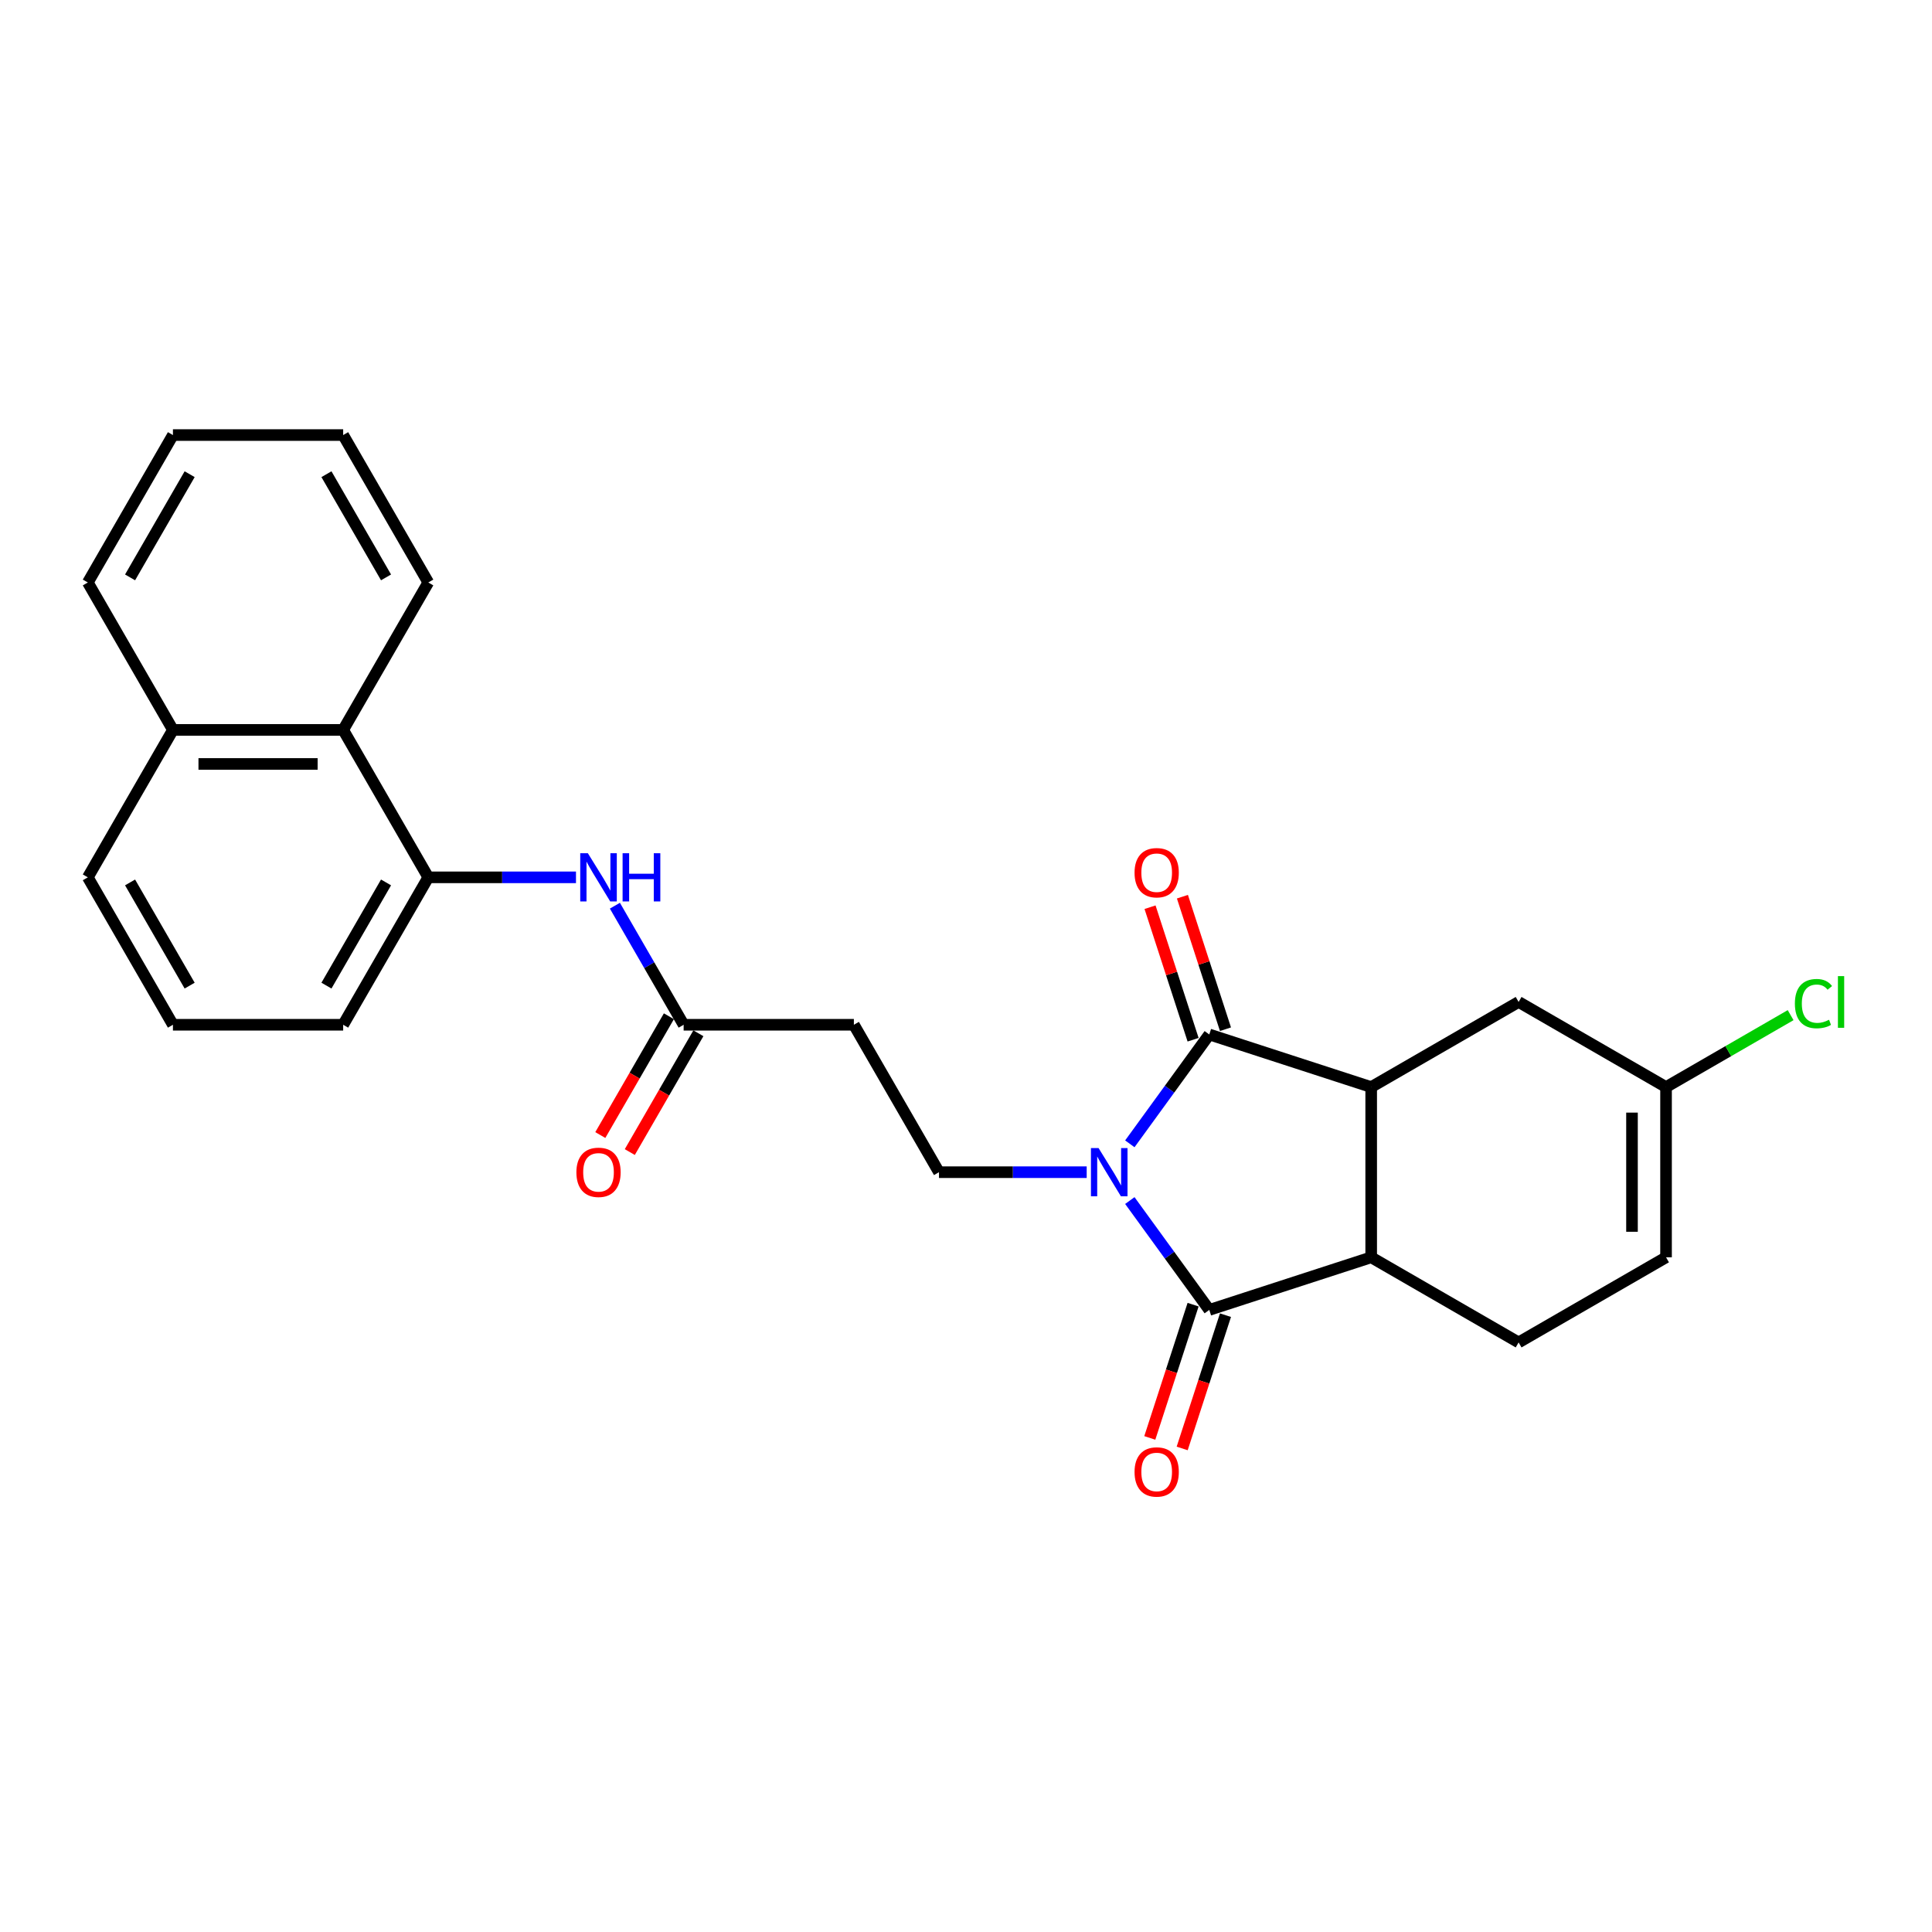 <?xml version='1.0' encoding='iso-8859-1'?>
<svg version='1.1' baseProfile='full'
              xmlns='http://www.w3.org/2000/svg'
                      xmlns:rdkit='http://www.rdkit.org/xml'
                      xmlns:xlink='http://www.w3.org/1999/xlink'
                  xml:space='preserve'
width='1000px' height='1000px' viewBox='0 0 1000 1000'>
<!-- END OF HEADER -->
<rect style='opacity:1.0;fill:#FFFFFF;stroke:none' width='1000' height='1000' x='0' y='0'> </rect>
<path class='bond-0' d='M 584.799,592.045 L 605.362,563.743' style='fill:none;fill-rule:evenodd;stroke:#0000FF;stroke-width:6px;stroke-linecap:butt;stroke-linejoin:miter;stroke-opacity:1' />
<path class='bond-0' d='M 605.362,563.743 L 625.925,535.44' style='fill:none;fill-rule:evenodd;stroke:#000000;stroke-width:6px;stroke-linecap:butt;stroke-linejoin:miter;stroke-opacity:1' />
<path class='bond-1' d='M 584.799,621.405 L 605.362,649.707' style='fill:none;fill-rule:evenodd;stroke:#0000FF;stroke-width:6px;stroke-linecap:butt;stroke-linejoin:miter;stroke-opacity:1' />
<path class='bond-1' d='M 605.362,649.707 L 625.925,678.01' style='fill:none;fill-rule:evenodd;stroke:#000000;stroke-width:6px;stroke-linecap:butt;stroke-linejoin:miter;stroke-opacity:1' />
<path class='bond-4' d='M 562.467,606.725 L 524.244,606.725' style='fill:none;fill-rule:evenodd;stroke:#0000FF;stroke-width:6px;stroke-linecap:butt;stroke-linejoin:miter;stroke-opacity:1' />
<path class='bond-4' d='M 524.244,606.725 L 486.02,606.725' style='fill:none;fill-rule:evenodd;stroke:#000000;stroke-width:6px;stroke-linecap:butt;stroke-linejoin:miter;stroke-opacity:1' />
<path class='bond-2' d='M 625.925,535.44 L 709.725,562.668' style='fill:none;fill-rule:evenodd;stroke:#000000;stroke-width:6px;stroke-linecap:butt;stroke-linejoin:miter;stroke-opacity:1' />
<path class='bond-13' d='M 634.305,532.717 L 623.161,498.421' style='fill:none;fill-rule:evenodd;stroke:#000000;stroke-width:6px;stroke-linecap:butt;stroke-linejoin:miter;stroke-opacity:1' />
<path class='bond-13' d='M 623.161,498.421 L 612.018,464.125' style='fill:none;fill-rule:evenodd;stroke:#FF0000;stroke-width:6px;stroke-linecap:butt;stroke-linejoin:miter;stroke-opacity:1' />
<path class='bond-13' d='M 617.545,538.163 L 606.401,503.867' style='fill:none;fill-rule:evenodd;stroke:#000000;stroke-width:6px;stroke-linecap:butt;stroke-linejoin:miter;stroke-opacity:1' />
<path class='bond-13' d='M 606.401,503.867 L 595.258,469.571' style='fill:none;fill-rule:evenodd;stroke:#FF0000;stroke-width:6px;stroke-linecap:butt;stroke-linejoin:miter;stroke-opacity:1' />
<path class='bond-3' d='M 625.925,678.01 L 709.725,650.782' style='fill:none;fill-rule:evenodd;stroke:#000000;stroke-width:6px;stroke-linecap:butt;stroke-linejoin:miter;stroke-opacity:1' />
<path class='bond-14' d='M 617.545,675.287 L 606.338,709.777' style='fill:none;fill-rule:evenodd;stroke:#000000;stroke-width:6px;stroke-linecap:butt;stroke-linejoin:miter;stroke-opacity:1' />
<path class='bond-14' d='M 606.338,709.777 L 595.132,744.267' style='fill:none;fill-rule:evenodd;stroke:#FF0000;stroke-width:6px;stroke-linecap:butt;stroke-linejoin:miter;stroke-opacity:1' />
<path class='bond-14' d='M 634.305,680.733 L 623.098,715.223' style='fill:none;fill-rule:evenodd;stroke:#000000;stroke-width:6px;stroke-linecap:butt;stroke-linejoin:miter;stroke-opacity:1' />
<path class='bond-14' d='M 623.098,715.223 L 611.892,749.713' style='fill:none;fill-rule:evenodd;stroke:#FF0000;stroke-width:6px;stroke-linecap:butt;stroke-linejoin:miter;stroke-opacity:1' />
<path class='bond-10' d='M 709.725,562.668 L 786.033,518.612' style='fill:none;fill-rule:evenodd;stroke:#000000;stroke-width:6px;stroke-linecap:butt;stroke-linejoin:miter;stroke-opacity:1' />
<path class='bond-26' d='M 709.725,562.668 L 709.725,650.782' style='fill:none;fill-rule:evenodd;stroke:#000000;stroke-width:6px;stroke-linecap:butt;stroke-linejoin:miter;stroke-opacity:1' />
<path class='bond-8' d='M 709.725,650.782 L 786.033,694.838' style='fill:none;fill-rule:evenodd;stroke:#000000;stroke-width:6px;stroke-linecap:butt;stroke-linejoin:miter;stroke-opacity:1' />
<path class='bond-9' d='M 486.02,606.725 L 441.964,530.417' style='fill:none;fill-rule:evenodd;stroke:#000000;stroke-width:6px;stroke-linecap:butt;stroke-linejoin:miter;stroke-opacity:1' />
<path class='bond-5' d='M 318.269,468.788 L 336.06,499.602' style='fill:none;fill-rule:evenodd;stroke:#0000FF;stroke-width:6px;stroke-linecap:butt;stroke-linejoin:miter;stroke-opacity:1' />
<path class='bond-5' d='M 336.06,499.602 L 353.85,530.417' style='fill:none;fill-rule:evenodd;stroke:#000000;stroke-width:6px;stroke-linecap:butt;stroke-linejoin:miter;stroke-opacity:1' />
<path class='bond-6' d='M 298.128,454.109 L 259.904,454.109' style='fill:none;fill-rule:evenodd;stroke:#0000FF;stroke-width:6px;stroke-linecap:butt;stroke-linejoin:miter;stroke-opacity:1' />
<path class='bond-6' d='M 259.904,454.109 L 221.681,454.109' style='fill:none;fill-rule:evenodd;stroke:#000000;stroke-width:6px;stroke-linecap:butt;stroke-linejoin:miter;stroke-opacity:1' />
<path class='bond-15' d='M 221.681,454.109 L 177.624,377.8' style='fill:none;fill-rule:evenodd;stroke:#000000;stroke-width:6px;stroke-linecap:butt;stroke-linejoin:miter;stroke-opacity:1' />
<path class='bond-19' d='M 221.681,454.109 L 177.624,530.417' style='fill:none;fill-rule:evenodd;stroke:#000000;stroke-width:6px;stroke-linecap:butt;stroke-linejoin:miter;stroke-opacity:1' />
<path class='bond-19' d='M 199.811,456.743 L 168.971,510.159' style='fill:none;fill-rule:evenodd;stroke:#000000;stroke-width:6px;stroke-linecap:butt;stroke-linejoin:miter;stroke-opacity:1' />
<path class='bond-7' d='M 353.85,530.417 L 441.964,530.417' style='fill:none;fill-rule:evenodd;stroke:#000000;stroke-width:6px;stroke-linecap:butt;stroke-linejoin:miter;stroke-opacity:1' />
<path class='bond-16' d='M 346.22,526.011 L 328.47,556.755' style='fill:none;fill-rule:evenodd;stroke:#000000;stroke-width:6px;stroke-linecap:butt;stroke-linejoin:miter;stroke-opacity:1' />
<path class='bond-16' d='M 328.47,556.755 L 310.72,587.499' style='fill:none;fill-rule:evenodd;stroke:#FF0000;stroke-width:6px;stroke-linecap:butt;stroke-linejoin:miter;stroke-opacity:1' />
<path class='bond-16' d='M 361.481,534.822 L 343.731,565.566' style='fill:none;fill-rule:evenodd;stroke:#000000;stroke-width:6px;stroke-linecap:butt;stroke-linejoin:miter;stroke-opacity:1' />
<path class='bond-16' d='M 343.731,565.566 L 325.981,596.31' style='fill:none;fill-rule:evenodd;stroke:#FF0000;stroke-width:6px;stroke-linecap:butt;stroke-linejoin:miter;stroke-opacity:1' />
<path class='bond-12' d='M 786.033,694.838 L 862.342,650.782' style='fill:none;fill-rule:evenodd;stroke:#000000;stroke-width:6px;stroke-linecap:butt;stroke-linejoin:miter;stroke-opacity:1' />
<path class='bond-11' d='M 786.033,518.612 L 862.342,562.668' style='fill:none;fill-rule:evenodd;stroke:#000000;stroke-width:6px;stroke-linecap:butt;stroke-linejoin:miter;stroke-opacity:1' />
<path class='bond-18' d='M 862.342,562.668 L 894.583,544.054' style='fill:none;fill-rule:evenodd;stroke:#000000;stroke-width:6px;stroke-linecap:butt;stroke-linejoin:miter;stroke-opacity:1' />
<path class='bond-18' d='M 894.583,544.054 L 926.825,525.439' style='fill:none;fill-rule:evenodd;stroke:#00CC00;stroke-width:6px;stroke-linecap:butt;stroke-linejoin:miter;stroke-opacity:1' />
<path class='bond-27' d='M 862.342,562.668 L 862.342,650.782' style='fill:none;fill-rule:evenodd;stroke:#000000;stroke-width:6px;stroke-linecap:butt;stroke-linejoin:miter;stroke-opacity:1' />
<path class='bond-27' d='M 844.719,575.885 L 844.719,637.565' style='fill:none;fill-rule:evenodd;stroke:#000000;stroke-width:6px;stroke-linecap:butt;stroke-linejoin:miter;stroke-opacity:1' />
<path class='bond-17' d='M 177.624,377.8 L 89.511,377.8' style='fill:none;fill-rule:evenodd;stroke:#000000;stroke-width:6px;stroke-linecap:butt;stroke-linejoin:miter;stroke-opacity:1' />
<path class='bond-17' d='M 164.407,395.423 L 102.728,395.423' style='fill:none;fill-rule:evenodd;stroke:#000000;stroke-width:6px;stroke-linecap:butt;stroke-linejoin:miter;stroke-opacity:1' />
<path class='bond-21' d='M 177.624,377.8 L 221.681,301.492' style='fill:none;fill-rule:evenodd;stroke:#000000;stroke-width:6px;stroke-linecap:butt;stroke-linejoin:miter;stroke-opacity:1' />
<path class='bond-23' d='M 89.511,377.8 L 45.455,301.492' style='fill:none;fill-rule:evenodd;stroke:#000000;stroke-width:6px;stroke-linecap:butt;stroke-linejoin:miter;stroke-opacity:1' />
<path class='bond-28' d='M 89.511,377.8 L 45.455,454.109' style='fill:none;fill-rule:evenodd;stroke:#000000;stroke-width:6px;stroke-linecap:butt;stroke-linejoin:miter;stroke-opacity:1' />
<path class='bond-20' d='M 177.624,530.417 L 89.511,530.417' style='fill:none;fill-rule:evenodd;stroke:#000000;stroke-width:6px;stroke-linecap:butt;stroke-linejoin:miter;stroke-opacity:1' />
<path class='bond-22' d='M 89.511,530.417 L 45.455,454.109' style='fill:none;fill-rule:evenodd;stroke:#000000;stroke-width:6px;stroke-linecap:butt;stroke-linejoin:miter;stroke-opacity:1' />
<path class='bond-22' d='M 98.164,510.159 L 67.325,456.743' style='fill:none;fill-rule:evenodd;stroke:#000000;stroke-width:6px;stroke-linecap:butt;stroke-linejoin:miter;stroke-opacity:1' />
<path class='bond-24' d='M 221.681,301.492 L 177.624,225.184' style='fill:none;fill-rule:evenodd;stroke:#000000;stroke-width:6px;stroke-linecap:butt;stroke-linejoin:miter;stroke-opacity:1' />
<path class='bond-24' d='M 199.811,298.857 L 168.971,245.442' style='fill:none;fill-rule:evenodd;stroke:#000000;stroke-width:6px;stroke-linecap:butt;stroke-linejoin:miter;stroke-opacity:1' />
<path class='bond-29' d='M 45.455,301.492 L 89.511,225.184' style='fill:none;fill-rule:evenodd;stroke:#000000;stroke-width:6px;stroke-linecap:butt;stroke-linejoin:miter;stroke-opacity:1' />
<path class='bond-29' d='M 67.325,298.857 L 98.164,245.442' style='fill:none;fill-rule:evenodd;stroke:#000000;stroke-width:6px;stroke-linecap:butt;stroke-linejoin:miter;stroke-opacity:1' />
<path class='bond-25' d='M 177.624,225.184 L 89.511,225.184' style='fill:none;fill-rule:evenodd;stroke:#000000;stroke-width:6px;stroke-linecap:butt;stroke-linejoin:miter;stroke-opacity:1' />
<path  class='atom-0' d='M 568.617 594.248
L 576.794 607.465
Q 577.605 608.769, 578.909 611.131
Q 580.213 613.492, 580.283 613.633
L 580.283 594.248
L 583.597 594.248
L 583.597 619.202
L 580.178 619.202
L 571.402 604.751
Q 570.38 603.059, 569.287 601.121
Q 568.23 599.182, 567.912 598.583
L 567.912 619.202
L 564.67 619.202
L 564.67 594.248
L 568.617 594.248
' fill='#0000FF'/>
<path  class='atom-6' d='M 304.278 441.632
L 312.455 454.849
Q 313.266 456.153, 314.57 458.514
Q 315.874 460.876, 315.944 461.017
L 315.944 441.632
L 319.257 441.632
L 319.257 466.585
L 315.838 466.585
L 307.062 452.135
Q 306.04 450.443, 304.948 448.505
Q 303.89 446.566, 303.573 445.967
L 303.573 466.585
L 300.331 466.585
L 300.331 441.632
L 304.278 441.632
' fill='#0000FF'/>
<path  class='atom-6' d='M 322.253 441.632
L 325.637 441.632
L 325.637 452.241
L 338.395 452.241
L 338.395 441.632
L 341.779 441.632
L 341.779 466.585
L 338.395 466.585
L 338.395 455.06
L 325.637 455.06
L 325.637 466.585
L 322.253 466.585
L 322.253 441.632
' fill='#0000FF'/>
<path  class='atom-14' d='M 587.242 451.71
Q 587.242 445.718, 590.202 442.37
Q 593.163 439.022, 598.696 439.022
Q 604.23 439.022, 607.19 442.37
Q 610.151 445.718, 610.151 451.71
Q 610.151 457.772, 607.155 461.226
Q 604.159 464.645, 598.696 464.645
Q 593.198 464.645, 590.202 461.226
Q 587.242 457.807, 587.242 451.71
M 598.696 461.825
Q 602.503 461.825, 604.547 459.288
Q 606.626 456.715, 606.626 451.71
Q 606.626 446.811, 604.547 444.344
Q 602.503 441.841, 598.696 441.841
Q 594.89 441.841, 592.81 444.308
Q 590.766 446.776, 590.766 451.71
Q 590.766 456.75, 592.81 459.288
Q 594.89 461.825, 598.696 461.825
' fill='#FF0000'/>
<path  class='atom-15' d='M 587.242 761.881
Q 587.242 755.889, 590.202 752.541
Q 593.163 749.193, 598.696 749.193
Q 604.23 749.193, 607.19 752.541
Q 610.151 755.889, 610.151 761.881
Q 610.151 767.943, 607.155 771.397
Q 604.159 774.816, 598.696 774.816
Q 593.198 774.816, 590.202 771.397
Q 587.242 767.978, 587.242 761.881
M 598.696 771.996
Q 602.503 771.996, 604.547 769.459
Q 606.626 766.886, 606.626 761.881
Q 606.626 756.982, 604.547 754.515
Q 602.503 752.012, 598.696 752.012
Q 594.89 752.012, 592.81 754.479
Q 590.766 756.947, 590.766 761.881
Q 590.766 766.921, 592.81 769.459
Q 594.89 771.996, 598.696 771.996
' fill='#FF0000'/>
<path  class='atom-17' d='M 298.339 606.795
Q 298.339 600.804, 301.3 597.455
Q 304.26 594.107, 309.794 594.107
Q 315.327 594.107, 318.288 597.455
Q 321.249 600.804, 321.249 606.795
Q 321.249 612.858, 318.253 616.312
Q 315.257 619.73, 309.794 619.73
Q 304.296 619.73, 301.3 616.312
Q 298.339 612.893, 298.339 606.795
M 309.794 616.911
Q 313.6 616.911, 315.645 614.373
Q 317.724 611.8, 317.724 606.795
Q 317.724 601.896, 315.645 599.429
Q 313.6 596.927, 309.794 596.927
Q 305.987 596.927, 303.908 599.394
Q 301.864 601.861, 301.864 606.795
Q 301.864 611.836, 303.908 614.373
Q 305.987 616.911, 309.794 616.911
' fill='#FF0000'/>
<path  class='atom-19' d='M 929.028 519.475
Q 929.028 513.272, 931.918 510.03
Q 934.843 506.752, 940.377 506.752
Q 945.523 506.752, 948.272 510.382
L 945.946 512.285
Q 943.937 509.642, 940.377 509.642
Q 936.606 509.642, 934.597 512.18
Q 932.623 514.682, 932.623 519.475
Q 932.623 524.41, 934.667 526.947
Q 936.747 529.485, 940.765 529.485
Q 943.514 529.485, 946.721 527.828
L 947.708 530.472
Q 946.404 531.318, 944.43 531.811
Q 942.456 532.305, 940.271 532.305
Q 934.843 532.305, 931.918 528.992
Q 929.028 525.679, 929.028 519.475
' fill='#00CC00'/>
<path  class='atom-19' d='M 951.303 505.236
L 954.545 505.236
L 954.545 531.987
L 951.303 531.987
L 951.303 505.236
' fill='#00CC00'/>
</svg>
